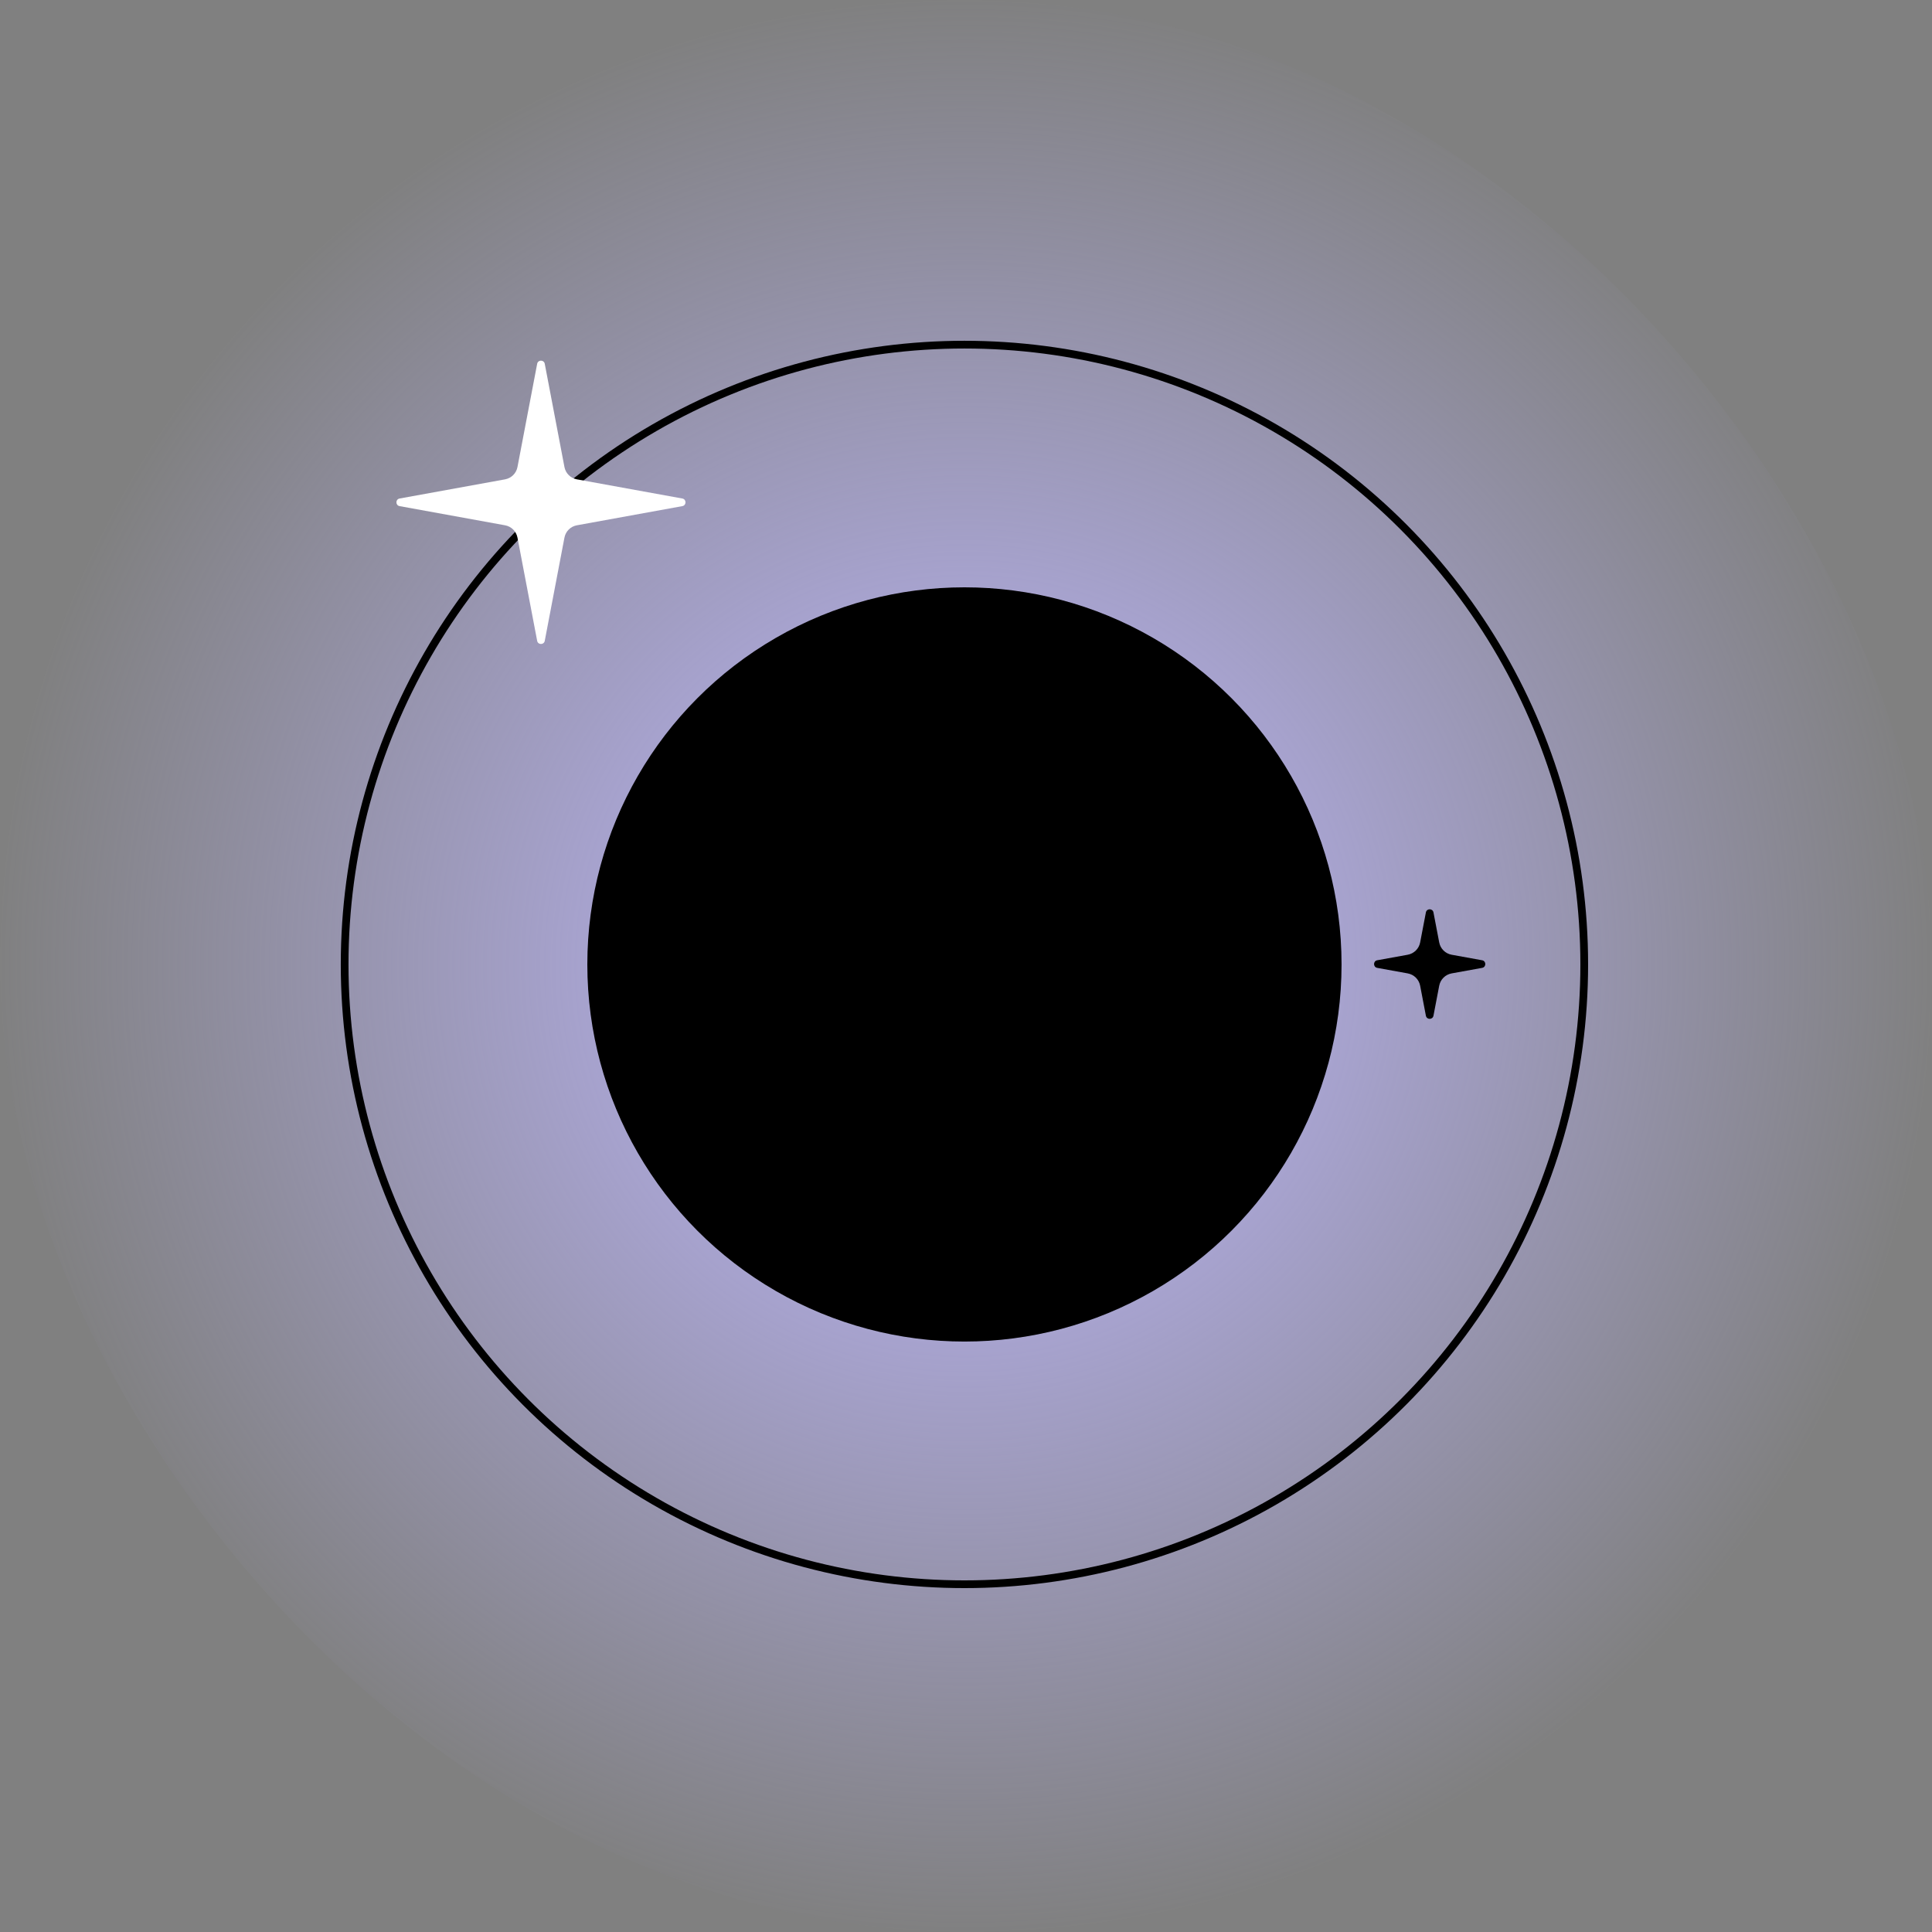 <svg width="500" height="500" viewBox="0 0 500 500" fill="none" xmlns="http://www.w3.org/2000/svg">
<rect x="0" y="0" width="500" height="500" fill="#808080" stroke="none"/>
<rect width="500" height="500" rx="250" fill="url(#paint0_radial)"/>
<circle cx="249.596" cy="249.596" r="97.596" fill="black"/>
<circle cx="249.596" cy="249.596" r="160.404" stroke="black" stroke-width="2"/>
<path d="M139.018 94.15C139.225 93.066 140.776 93.066 140.983 94.15L146.079 120.869C146.389 122.493 147.666 123.759 149.293 124.055L176.588 129.016C177.683 129.215 177.682 130.785 176.588 130.984L149.293 135.946C147.666 136.241 146.389 137.507 146.079 139.132L140.983 165.851C140.776 166.934 139.225 166.934 139.018 165.851L133.921 139.132C133.611 137.507 132.334 136.241 130.708 135.946L103.413 130.984C102.318 130.785 102.318 129.215 103.413 129.016L130.708 124.055C132.334 123.759 133.611 122.493 133.921 120.869L139.018 94.15Z" fill="white"/>
<path d="M369.018 236.136C369.225 235.053 370.775 235.053 370.982 236.136L372.467 243.901C372.778 245.525 374.055 246.79 375.682 247.085L383.573 248.516C384.668 248.715 384.668 250.285 383.573 250.484L375.682 251.915C374.055 252.21 372.778 253.475 372.467 255.099L370.982 262.864C370.775 263.947 369.225 263.947 369.018 262.864L367.533 255.099C367.222 253.475 365.945 252.21 364.318 251.915L356.427 250.484C355.332 250.285 355.332 248.715 356.427 248.516L364.318 247.085C365.944 246.79 367.222 245.525 367.533 243.901L369.018 236.136Z" fill="black"/>
<defs>
<radialGradient id="paint0_radial" cx="0" cy="0" r="1" gradientUnits="userSpaceOnUse" gradientTransform="translate(250 250) rotate(90) scale(250)">
<stop stop-color="#BFB8FF"/>
<stop offset="1" stop-color="#BFB8FF" stop-opacity="0"/>
</radialGradient>
</defs>
</svg>
